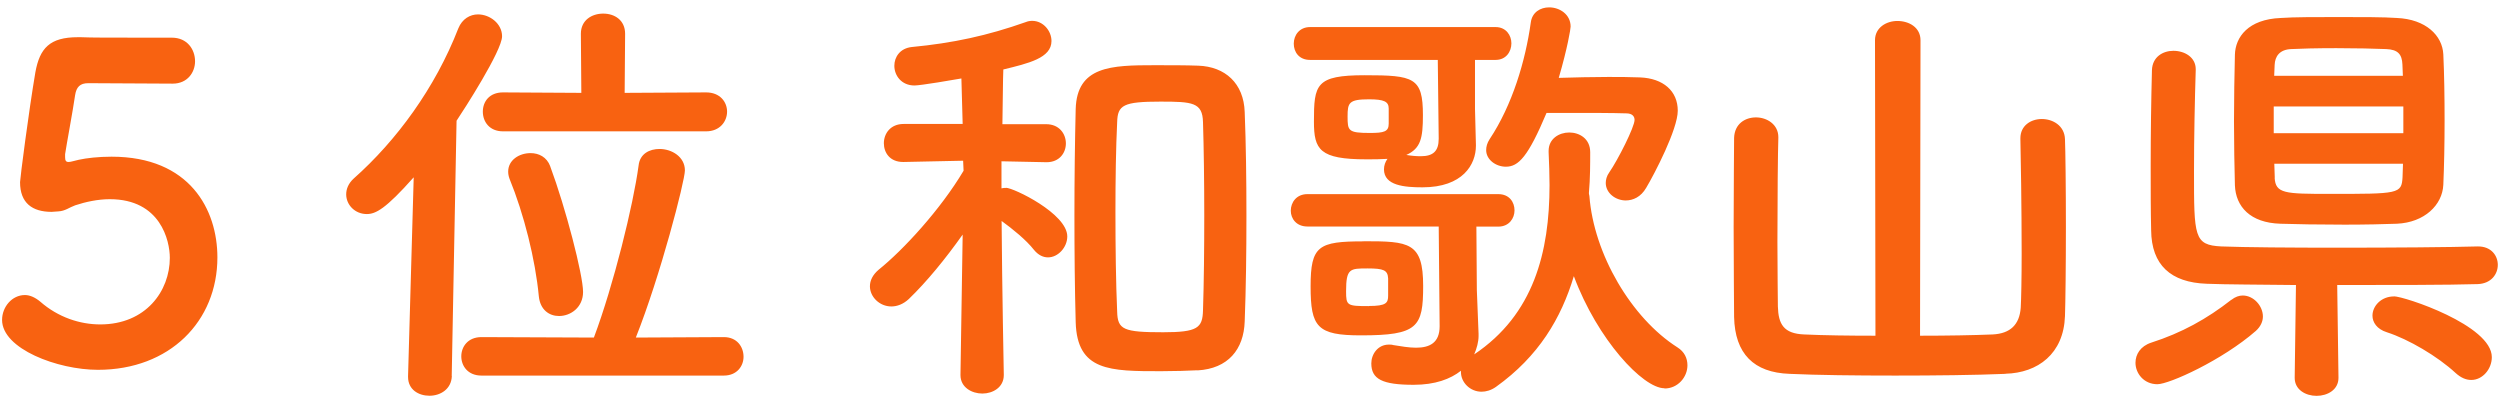 <?xml version="1.0" encoding="UTF-8"?>
<svg id="_レイヤー_1" data-name="レイヤー 1" xmlns="http://www.w3.org/2000/svg" width="217" height="35" viewBox="0 0 217 35">
  <defs>
    <style>
      .cls-1 {
        fill: #f86211;
        fill-rule: evenodd;
      }
    </style>
  </defs>
  <path class="cls-1" d="M215.07,24.66c-2.58,.08-7.45,.08-12.2,.08l.11,8.02v.04c0,1.03-.95,1.56-1.9,1.56s-1.9-.53-1.9-1.56v-.04l.11-8.02c-3.19-.04-6.08-.04-7.75-.11-3.12-.11-4.79-1.63-4.82-4.64-.04-1.71-.04-3.61-.04-5.59,0-2.77,.04-5.66,.11-8.32,.04-1.14,.95-1.67,1.86-1.67,.99,0,1.94,.57,1.94,1.59v.08c-.08,2.55-.15,5.85-.15,8.81,0,5.66,0,6.38,2.36,6.5,2.05,.08,6.08,.11,10.18,.11,4.75,0,9.69-.04,12.08-.11h.04c1.14,0,1.71,.8,1.71,1.6s-.57,1.63-1.75,1.67Zm-7.03-5.24c-1.06,.04-2.77,.08-4.52,.08-2.17,0-4.37-.04-5.58-.08-2.62-.08-3.88-1.48-3.95-3.34-.04-1.63-.08-3.57-.08-5.55s.04-3.99,.08-5.78c.04-1.52,1.14-3.08,3.99-3.19,1.1-.08,3.04-.08,5.02-.08s3.95,0,5.05,.08c2.51,.11,3.95,1.52,4.03,3.16,.08,1.71,.11,3.72,.11,5.74s-.04,3.95-.11,5.58c-.08,1.75-1.63,3.27-4.03,3.38Zm-10.6-3.99c.08,1.37,.87,1.4,4.79,1.4,5.97,0,6.23,0,6.31-1.44,0-.38,.04-.76,.04-1.18h-11.17l.04,1.22Zm11.09-9.84c-.04-.87-.38-1.29-1.41-1.33-.95-.04-2.66-.08-4.33-.08s-3.23,.04-3.91,.08c-1.03,.04-1.41,.65-1.44,1.37,0,.3-.04,.65-.04,.95h11.17c0-.34-.04-.68-.04-.99Zm.08,3.65h-11.25v2.32h11.25v-2.32Zm-14.93,16.79c.34-.27,.68-.38,.99-.38,.95,0,1.75,.91,1.75,1.82,0,.42-.19,.87-.61,1.25-2.92,2.55-7.52,4.63-8.55,4.63-1.18,0-1.9-.95-1.9-1.86,0-.72,.42-1.44,1.37-1.75,2.62-.84,4.82-2.05,6.95-3.72Zm-19.61,6.42c-2.62,.11-6.16,.15-9.57,.15s-6.8-.04-9.16-.15c-3.12-.11-4.75-1.75-4.82-4.94,0-1.03-.04-4.41-.04-7.79s.04-6.72,.04-7.75c.04-1.22,.95-1.78,1.9-1.78s1.94,.61,1.94,1.71v.07c-.04,1.1-.08,5.36-.08,9.04,0,2.62,.04,4.94,.04,5.59,.04,1.52,.49,2.36,2.28,2.43,1.71,.08,3.91,.11,6.19,.11l-.04-25.65c0-1.1,.99-1.67,1.94-1.67,1.03,0,2.01,.57,2.01,1.67l-.04,25.65c2.36,0,4.6-.04,6.31-.11,1.52-.08,2.32-.84,2.43-2.32,.04-.68,.08-2.55,.08-4.71,0-3.87-.08-8.81-.11-9.92v-.08c0-1.1,.91-1.67,1.86-1.67s1.97,.57,2.01,1.75c.04,.95,.08,4.25,.08,7.6s-.04,6.69-.08,7.75c-.11,3.27-2.35,4.94-5.17,5.01Zm-29.6,1.25c-1.86,0-5.81-4.22-7.86-9.73-1.1,3.65-3.04,6.95-6.76,9.61-.42,.3-.87,.42-1.25,.42-.99,0-1.79-.8-1.79-1.71v-.11c-.91,.72-2.24,1.22-4.1,1.22-2.73,0-3.68-.49-3.68-1.86,0-.8,.57-1.63,1.52-1.63,.11,0,.27,0,.38,.04,.68,.11,1.37,.23,1.98,.23,1.18,0,2.05-.42,2.05-1.86l-.08-8.66h-11.4c-.95,0-1.44-.68-1.44-1.37,0-.72,.49-1.44,1.44-1.44h16.57c.95,0,1.41,.68,1.41,1.41,0,.68-.46,1.41-1.41,1.41h-1.9l.04,5.51,.15,3.8v.19c0,.49-.15,1.06-.38,1.59,5.17-3.46,6.54-8.89,6.54-14.7,0-.87-.04-1.97-.08-2.85v-.11c0-1.06,.91-1.6,1.79-1.6s1.82,.53,1.82,1.71c0,.99,0,2.28-.11,3.5v.11c0,.08,.04,.11,.04,.19,.38,5.05,3.65,10.6,7.64,13.14,.61,.38,.87,.95,.87,1.56,0,1.03-.84,2.01-1.98,2.01Zm-3.34-16.3c-.91,0-1.75-.65-1.75-1.52,0-.27,.08-.61,.3-.91,.76-1.1,2.2-3.95,2.2-4.56,0-.3-.19-.57-.72-.57-1.22-.04-3.04-.04-4.83-.04h-2.09c-1.6,3.8-2.43,4.67-3.53,4.67-.87,0-1.71-.61-1.71-1.44,0-.3,.08-.61,.3-.95,1.97-2.96,3.11-6.8,3.57-10.11,.11-.91,.84-1.33,1.6-1.33,.91,0,1.86,.61,1.86,1.67,0,.19-.27,1.86-1.03,4.45,1.44-.04,2.85-.08,4.29-.08,.91,0,1.82,0,2.77,.04,2.01,.08,3.27,1.18,3.27,2.89,0,1.6-2.01,5.47-2.74,6.69-.46,.8-1.14,1.1-1.79,1.1Zm-11.32-12.2h-1.78v4.26l.08,3.12v.07c0,1.63-1.14,3.61-4.64,3.61-1.56,0-3.34-.15-3.34-1.56,0-.34,.11-.64,.3-.91-.61,.04-1.22,.04-1.82,.04-4.07,0-4.56-.84-4.56-3.27,0-3.23,.15-4.03,4.41-4.03s5.05,.19,5.05,3.46c0,2.01-.19,2.89-1.44,3.46,.49,.08,.87,.11,1.25,.11,1.06,0,1.56-.42,1.56-1.52l-.08-6.84h-11.09c-.95,0-1.41-.68-1.41-1.41s.49-1.44,1.41-1.44h16.11c.91,0,1.37,.72,1.37,1.41,0,.72-.46,1.44-1.37,1.44Zm-9.27,4.22c0-.61-.42-.8-1.71-.8-1.75,0-1.86,.3-1.86,1.48,0,1.25,.04,1.44,1.94,1.44,1.22,0,1.63-.11,1.63-.8v-1.33Zm-16.61,22.72c-.8,.04-1.98,.08-3.15,.08-4.44,0-7.29,0-7.41-4.26-.08-2.93-.11-6.08-.11-9.27s.04-6.35,.11-9.23c.11-3.72,3.08-3.8,6.84-3.8,1.33,0,2.77,0,3.8,.04,2.32,.08,3.95,1.52,4.03,4.03,.11,2.74,.15,5.85,.15,9.01s-.04,6.31-.15,9.16c-.08,2.43-1.44,4.1-4.1,4.25Zm.49-21.54c-.04-1.71-.91-1.78-3.69-1.78-3.23,0-3.72,.3-3.76,1.78-.11,2.24-.15,5.02-.15,7.79,0,3.08,.04,6.16,.15,8.66,.04,1.56,.53,1.79,3.99,1.79,3,0,3.42-.38,3.46-1.9,.08-2.43,.11-5.36,.11-8.28s-.04-5.78-.11-8.06Zm-17.1,5.7c.65,0,5.32,2.24,5.32,4.22,0,.95-.8,1.82-1.67,1.82-.42,0-.84-.19-1.22-.65-.68-.87-1.86-1.82-2.81-2.51,.04,5.7,.19,13.34,.19,13.34v.04c0,1.06-.95,1.6-1.86,1.6s-1.9-.53-1.9-1.6v-.04l.19-12.16c-1.48,2.09-3.12,4.1-4.67,5.59-.49,.46-1.03,.65-1.52,.65-1.03,0-1.86-.84-1.86-1.75,0-.49,.23-.99,.76-1.44,2.13-1.71,5.36-5.21,7.37-8.59l-.04-.87-5.17,.11h-.04c-1.14,0-1.67-.8-1.67-1.63s.57-1.67,1.71-1.67h5.13l-.11-3.95c-.61,.11-3.53,.61-4.07,.61-1.14,0-1.75-.87-1.75-1.71,0-.76,.49-1.52,1.52-1.63,3.57-.34,6.57-.99,9.88-2.16,.19-.08,.38-.11,.57-.11,.95,0,1.67,.87,1.67,1.75,0,1.48-2.01,1.94-4.18,2.47-.04,.87-.04,2.7-.08,4.75h3.8c1.14,0,1.71,.84,1.71,1.67s-.57,1.63-1.67,1.63h-.04l-3.88-.08v2.35c.15-.04,.27-.04,.38-.04Zm-24.48,16.3h-21.05c-1.18,0-1.75-.84-1.75-1.67s.57-1.67,1.75-1.67l9.76,.04c1.71-4.56,3.42-11.51,3.88-14.93,.11-1.03,.95-1.44,1.82-1.44,1.06,0,2.2,.68,2.2,1.86,0,.91-2.13,9.16-4.26,14.51l7.64-.04c1.14,0,1.71,.84,1.71,1.71,0,.8-.57,1.63-1.71,1.63Zm-15.08-18.16c1.33,3.57,2.85,9.42,2.85,10.9,0,1.33-1.06,2.09-2.09,2.09-.84,0-1.63-.53-1.75-1.71-.3-3.19-1.29-7.14-2.55-10.22-.08-.23-.11-.42-.11-.61,0-.99,.95-1.6,1.94-1.6,.72,0,1.41,.34,1.71,1.14Zm13.53-3.04h-17.63c-1.18,0-1.75-.84-1.75-1.71s.57-1.67,1.75-1.67l6.8,.04-.04-5.13c0-1.18,.95-1.75,1.94-1.75s1.9,.57,1.9,1.75l-.04,5.13,7.07-.04c1.22,0,1.82,.84,1.82,1.67s-.61,1.71-1.82,1.71Zm-22.07,21.24c-.04,1.14-.99,1.71-1.94,1.71s-1.86-.53-1.86-1.63v-.08l.49-17.25c-2.43,2.74-3.3,3.19-4.07,3.19-1.03,0-1.79-.8-1.79-1.71,0-.46,.19-.95,.65-1.37,3.72-3.3,7.07-7.86,9.08-13.03,.34-.84,1.03-1.22,1.71-1.22,1.03,0,2.09,.8,2.09,1.9,0,1.25-3.34,6.42-3.95,7.33l-.42,22.15ZM5.96,14.06c.19,0,.49-.11,.87-.19,.68-.15,1.71-.27,2.85-.27,6.8,0,9.19,4.6,9.19,8.74,0,5.55-4.14,9.76-10.37,9.76-3.5,0-8.32-1.82-8.32-4.33,0-1.14,.87-2.16,1.98-2.16,.42,0,.87,.19,1.33,.57,1.56,1.37,3.46,1.98,5.21,1.98,3.95,0,6.04-2.89,6.04-5.78,0-1.48-.8-5.09-5.21-5.09-1.03,0-2.09,.23-3,.53-.53,.19-.87,.5-1.48,.53-.19,0-.38,.04-.57,.04-1.67,0-2.74-.76-2.74-2.58,0-.3,.76-6.19,1.33-9.54,.38-2.09,1.25-3.04,3.68-3.04h.27c1.1,.04,1.67,.04,7.9,.04,1.33,0,2.01,1.02,2.01,2.05,0,.95-.65,1.94-1.94,1.94-1.06,0-6.19-.04-7.33-.04-.72,0-1.03,.34-1.14,1.03-.19,1.33-.76,4.37-.87,5.13v.26c0,.31,.08,.42,.3,.42Zm112.4,6.88c3.95,0,5.17,.08,5.17,3.88,0,3.57-.46,4.29-5.4,4.29-3.8,0-4.37-.72-4.37-4.25s.68-3.91,4.6-3.91Zm.46,5.62c1.52,0,1.67-.27,1.67-.91v-1.48c-.04-.72-.38-.87-1.79-.87-1.52,0-1.86,0-1.86,1.98,0,1.25,.08,1.29,1.98,1.29Zm88.96-.84c.91,0,8.51,2.51,8.51,5.28,0,1.03-.8,1.98-1.78,1.98-.46,0-.91-.19-1.37-.61-1.56-1.44-4.07-2.92-5.96-3.53-.87-.27-1.25-.87-1.25-1.44,0-.84,.76-1.67,1.86-1.67Z"/>
</svg>